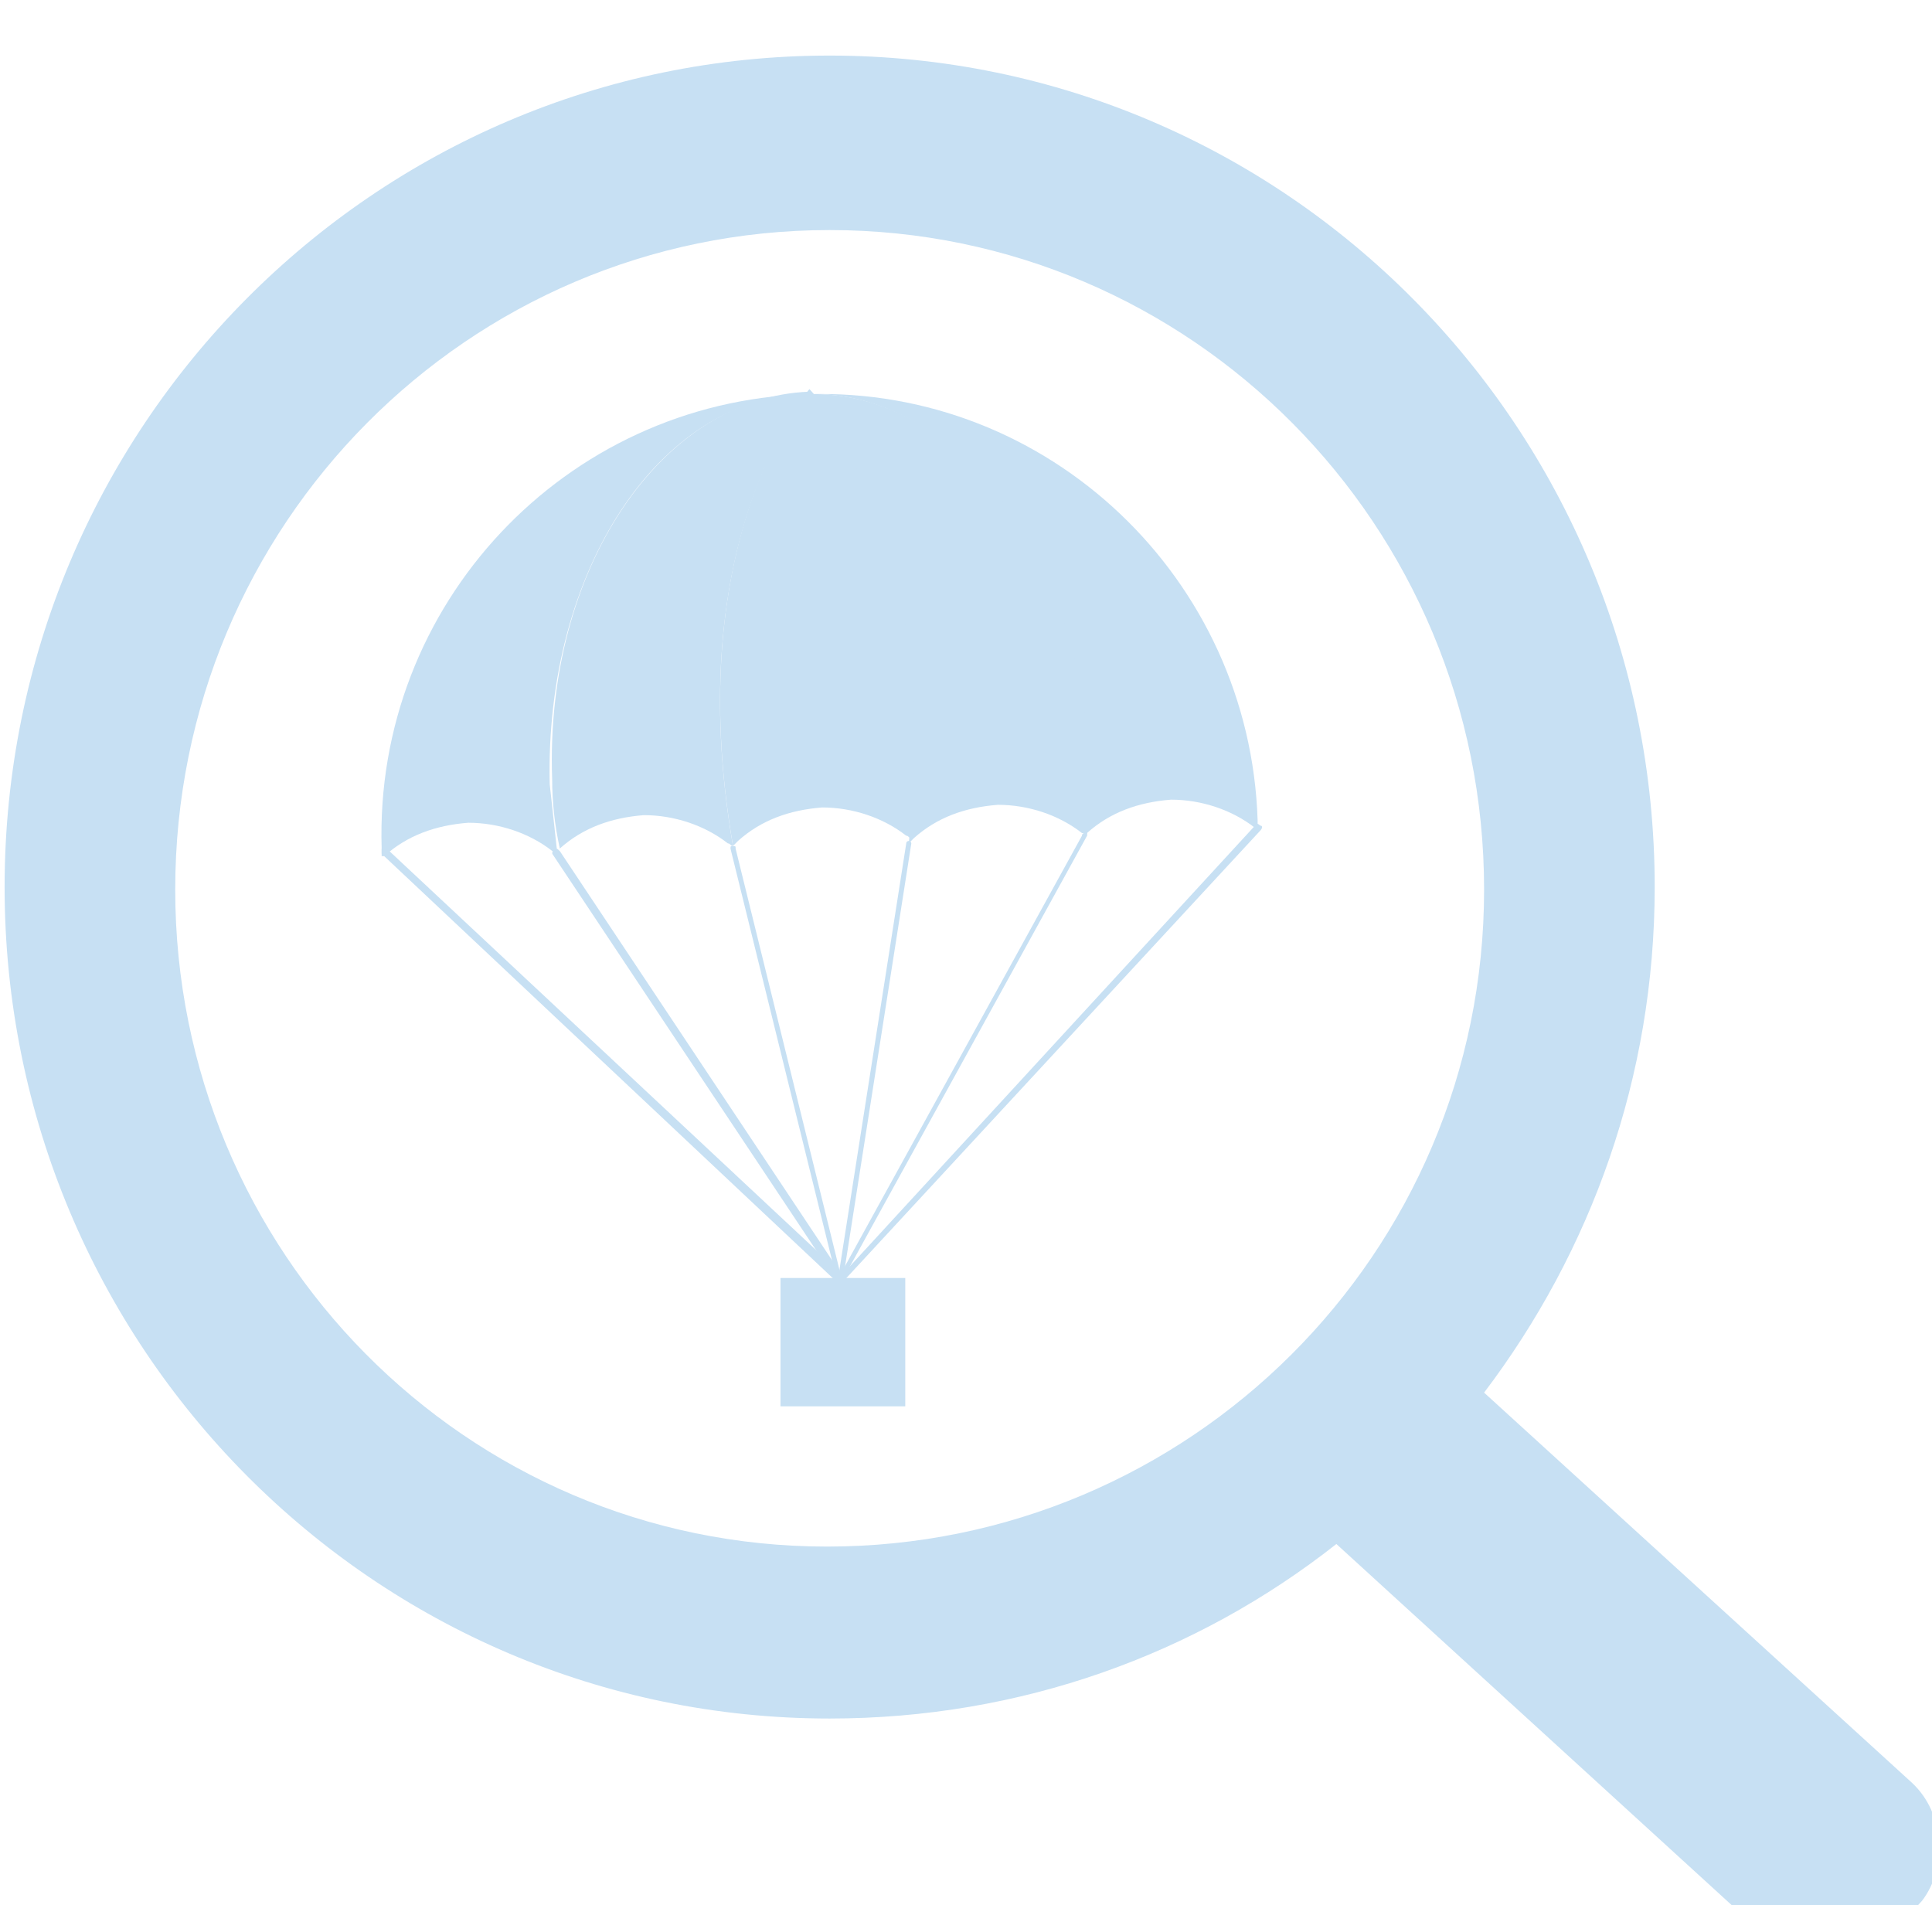 <?xml version="1.0" encoding="UTF-8" standalone="no"?> <!-- Created with Inkscape (http://www.inkscape.org/) --> <svg xmlns:inkscape="http://www.inkscape.org/namespaces/inkscape" xmlns:sodipodi="http://sodipodi.sourceforge.net/DTD/sodipodi-0.dtd" xmlns="http://www.w3.org/2000/svg" xmlns:svg="http://www.w3.org/2000/svg" width="16.933mm" height="16.698mm" viewBox="0 0 16.933 16.698" version="1.1" id="svg1" xml:space="preserve"><defs id="defs1"><clipPath id="clipPath476"><path d="M 0,0 H 984 V 1236 H 0 Z" transform="translate(-92.029,-353.837)" id="path476"></path></clipPath><clipPath id="clipPath489"><path d="M 0,0 H 984 V 1236 H 0 Z" transform="translate(-76.361,-341.548)" id="path489"></path></clipPath></defs><g id="g1" inkscape:groupmode="layer" inkscape:label="1" transform="matrix(0.265,0,0,0.265,-25.445,-308.243)"><g id="g475"><path id="path475" d="m 0,0 c -6.002,-0.191 -10.741,-5.221 -10.551,-11.27 v -0.191 h 0.063 c 0.569,0.509 1.264,0.764 2.085,0.828 0.758,0 1.516,-0.255 2.085,-0.701 0.063,0 0.063,-0.063 0.126,-0.063 -0.063,0.573 -0.126,1.146 -0.189,1.719 C -6.508,-4.393 -3.664,-0.064 0,0" style="fill:#c7e0f3;fill-opacity:1;fill-rule:nonzero;stroke:none" transform="matrix(1.333,0,0,-1.333,122.706,1176.218)" clip-path="url(#clipPath476)"></path></g><g id="g476"><path id="path477" d="m 0,0 c 3.664,0.127 6.824,-4.011 6.95,-9.232 0,-0.574 0,-1.147 -0.063,-1.72 l 0.063,0.064 c 0.568,0.509 1.263,0.764 2.085,0.828 0.758,0 1.516,-0.255 2.085,-0.701 h 0.063 v 0.191 C 10.993,-4.584 6.002,0.191 0,0" style="fill:#c7e0f3;fill-opacity:1;fill-rule:nonzero;stroke:none" transform="matrix(1.333,0,0,-1.333,122.706,1176.218)"></path></g><g id="g477"><path id="path478" d="m 0,0 c 0.063,0.064 0.063,0.064 0.126,0.127 0.569,0.51 1.264,0.764 2.085,0.828 0.758,0 1.517,-0.255 2.085,-0.7 0.063,0 0.063,-0.064 0.127,-0.064 C 5.307,7.959 1.895,11.334 1.895,11.334 1.895,11.334 -1.327,7.704 0,0" style="fill:#c7e0f3;fill-opacity:1;fill-rule:nonzero;stroke:none" transform="matrix(1.333,0,0,-1.333,120.263,1191.159)"></path></g><g id="g478"><path id="path479" d="m 0,0 c 0,0 3.412,-3.375 2.527,-11.143 0.063,0.064 0.063,0.064 0.127,0.128 0.568,0.509 1.263,0.764 2.085,0.827 0.758,0 1.516,-0.254 2.085,-0.7 0.063,0 0.063,-0.064 0.126,-0.064 0.063,0.573 0.063,1.146 0.063,1.72 C 6.824,-4.011 3.728,0.127 0,0" style="fill:#c7e0f3;fill-opacity:1;fill-rule:nonzero;stroke:none" transform="matrix(1.333,0,0,-1.333,122.706,1176.218)"></path></g><g id="g479"><path id="path480" d="m 0,0 c 0.569,0.509 1.264,0.764 2.085,0.828 0.758,0 1.516,-0.255 2.085,-0.701 0.063,0 0.063,-0.063 0.126,-0.063 -1.327,7.704 1.896,11.27 1.896,11.27 C 2.527,11.206 -0.379,6.94 -0.19,1.719 -0.19,1.146 -0.126,0.573 0,0 -0.063,-0.064 0,0 0,0" style="fill:#c7e0f3;fill-opacity:1;fill-rule:nonzero;stroke:none" transform="matrix(1.333,0,0,-1.333,114.534,1191.244)"></path></g><g id="g480"><path id="path481" d="m 0,0 c 0,0 0,0.064 0,0 l -11.372,10.697 v 0.127 h 0.126 L 0.126,0.191 C 0.126,0.127 0.063,0.064 0,0 0.063,0 0.063,0 0,0" style="fill:#c7e0f3;fill-opacity:1;fill-rule:nonzero;stroke:none" transform="matrix(1.333,0,0,-1.333,123.801,1205.677)"></path></g><g id="g481"><path id="path482" d="m 0,0 c 0,0 -0.063,0 -0.063,0.064 l -7.076,10.633 c 0,0.064 0,0.064 0.063,0.127 0.063,0 0.063,0 0.126,-0.063 L 0.126,0.127 C 0.126,0.064 0.063,0.064 0,0 0.063,0 0,0 0,0" style="fill:#c7e0f3;fill-opacity:1;fill-rule:nonzero;stroke:none" transform="matrix(1.333,0,0,-1.333,123.801,1205.677)"></path></g><g id="g482"><path id="path483" d="m 0,0 c -0.063,0 -0.063,0 -0.063,0.064 l -2.654,10.76 c 0,0.064 0,0.064 0.063,0.064 0.064,0 0.064,0 0.064,-0.064 L 0.063,0.064 C 0.126,0.064 0.063,0 0,0" style="fill:#c7e0f3;fill-opacity:1;fill-rule:nonzero;stroke:none" transform="matrix(1.333,0,0,-1.333,123.801,1205.677)"></path></g><g id="g483"><path id="path484" d="m 0,0 v 0 c -0.063,0 -0.063,0.064 -0.063,0.127 l 10.361,11.27 c 0,0.064 0.064,0.064 0.127,0 0.063,0 0.063,-0.063 0,-0.127 L 0,0 c 0.063,0.064 0.063,0 0,0" style="fill:#c7e0f3;fill-opacity:1;fill-rule:nonzero;stroke:none" transform="matrix(1.333,0,0,-1.333,123.801,1205.677)"></path></g><g id="g484"><path id="path485" d="m 0,0 v 0 c -0.063,0 -0.063,0.064 -0.063,0.127 l 6.065,11.016 c 0,0.063 0.063,0.063 0.063,0.063 0.064,0 0.064,-0.063 0.064,-0.063 L 0.063,0.127 C 0.063,0.064 0.063,0 0,0" style="fill:#c7e0f3;fill-opacity:1;fill-rule:nonzero;stroke:none" transform="matrix(1.333,0,0,-1.333,123.801,1205.677)"></path></g><g id="g485"><path id="path486" d="m 0,0 v 0 c -0.063,0 -0.063,0.064 -0.063,0.064 l 1.706,10.888 c 0,0.063 0.063,0.063 0.063,0.063 0.063,0 0.063,-0.063 0.063,-0.063 L 0.063,0.064 C 0.063,0.064 0.063,0 0,0" style="fill:#c7e0f3;fill-opacity:1;fill-rule:nonzero;stroke:none" transform="matrix(1.333,0,0,-1.333,123.801,1205.677)"></path></g><g id="g486"><path id="path487" d="m 91.397,331.997 h 3.096 v -3.184 h -3.096 z" style="fill:#c7e0f3;fill-opacity:1;fill-rule:nonzero;stroke:none" transform="matrix(1.333,0,0,-1.333,0,1648)"></path></g><g id="g487"><path id="path488" d="m 0,0 c 0,9.041 7.266,16.364 16.237,16.364 8.972,0 16.238,-7.323 16.238,-16.364 0,-9.041 -7.329,-16.3 -16.301,-16.3 C 7.203,-16.3 0,-8.978 0,0 m 43.089,-22.158 -10.614,9.678 c 2.653,3.502 4.233,7.832 4.233,12.544 0,11.397 -9.161,20.629 -20.471,20.629 -11.309,0 -20.47,-9.232 -20.47,-20.629 0,-11.398 9.161,-20.63 20.47,-20.63 4.739,0 9.098,1.592 12.573,4.33 l 10.804,-9.869 c 0.822,-0.765 2.148,-0.701 2.907,0.127 l 0.821,0.891 c 0.632,0.828 0.569,2.165 -0.253,2.929" style="fill:#c7e0f3;fill-opacity:1;fill-rule:nonzero;stroke:none" transform="matrix(1.333,0,0,-1.333,101.814,1192.603)" clip-path="url(#clipPath489)"></path></g></g></svg> 